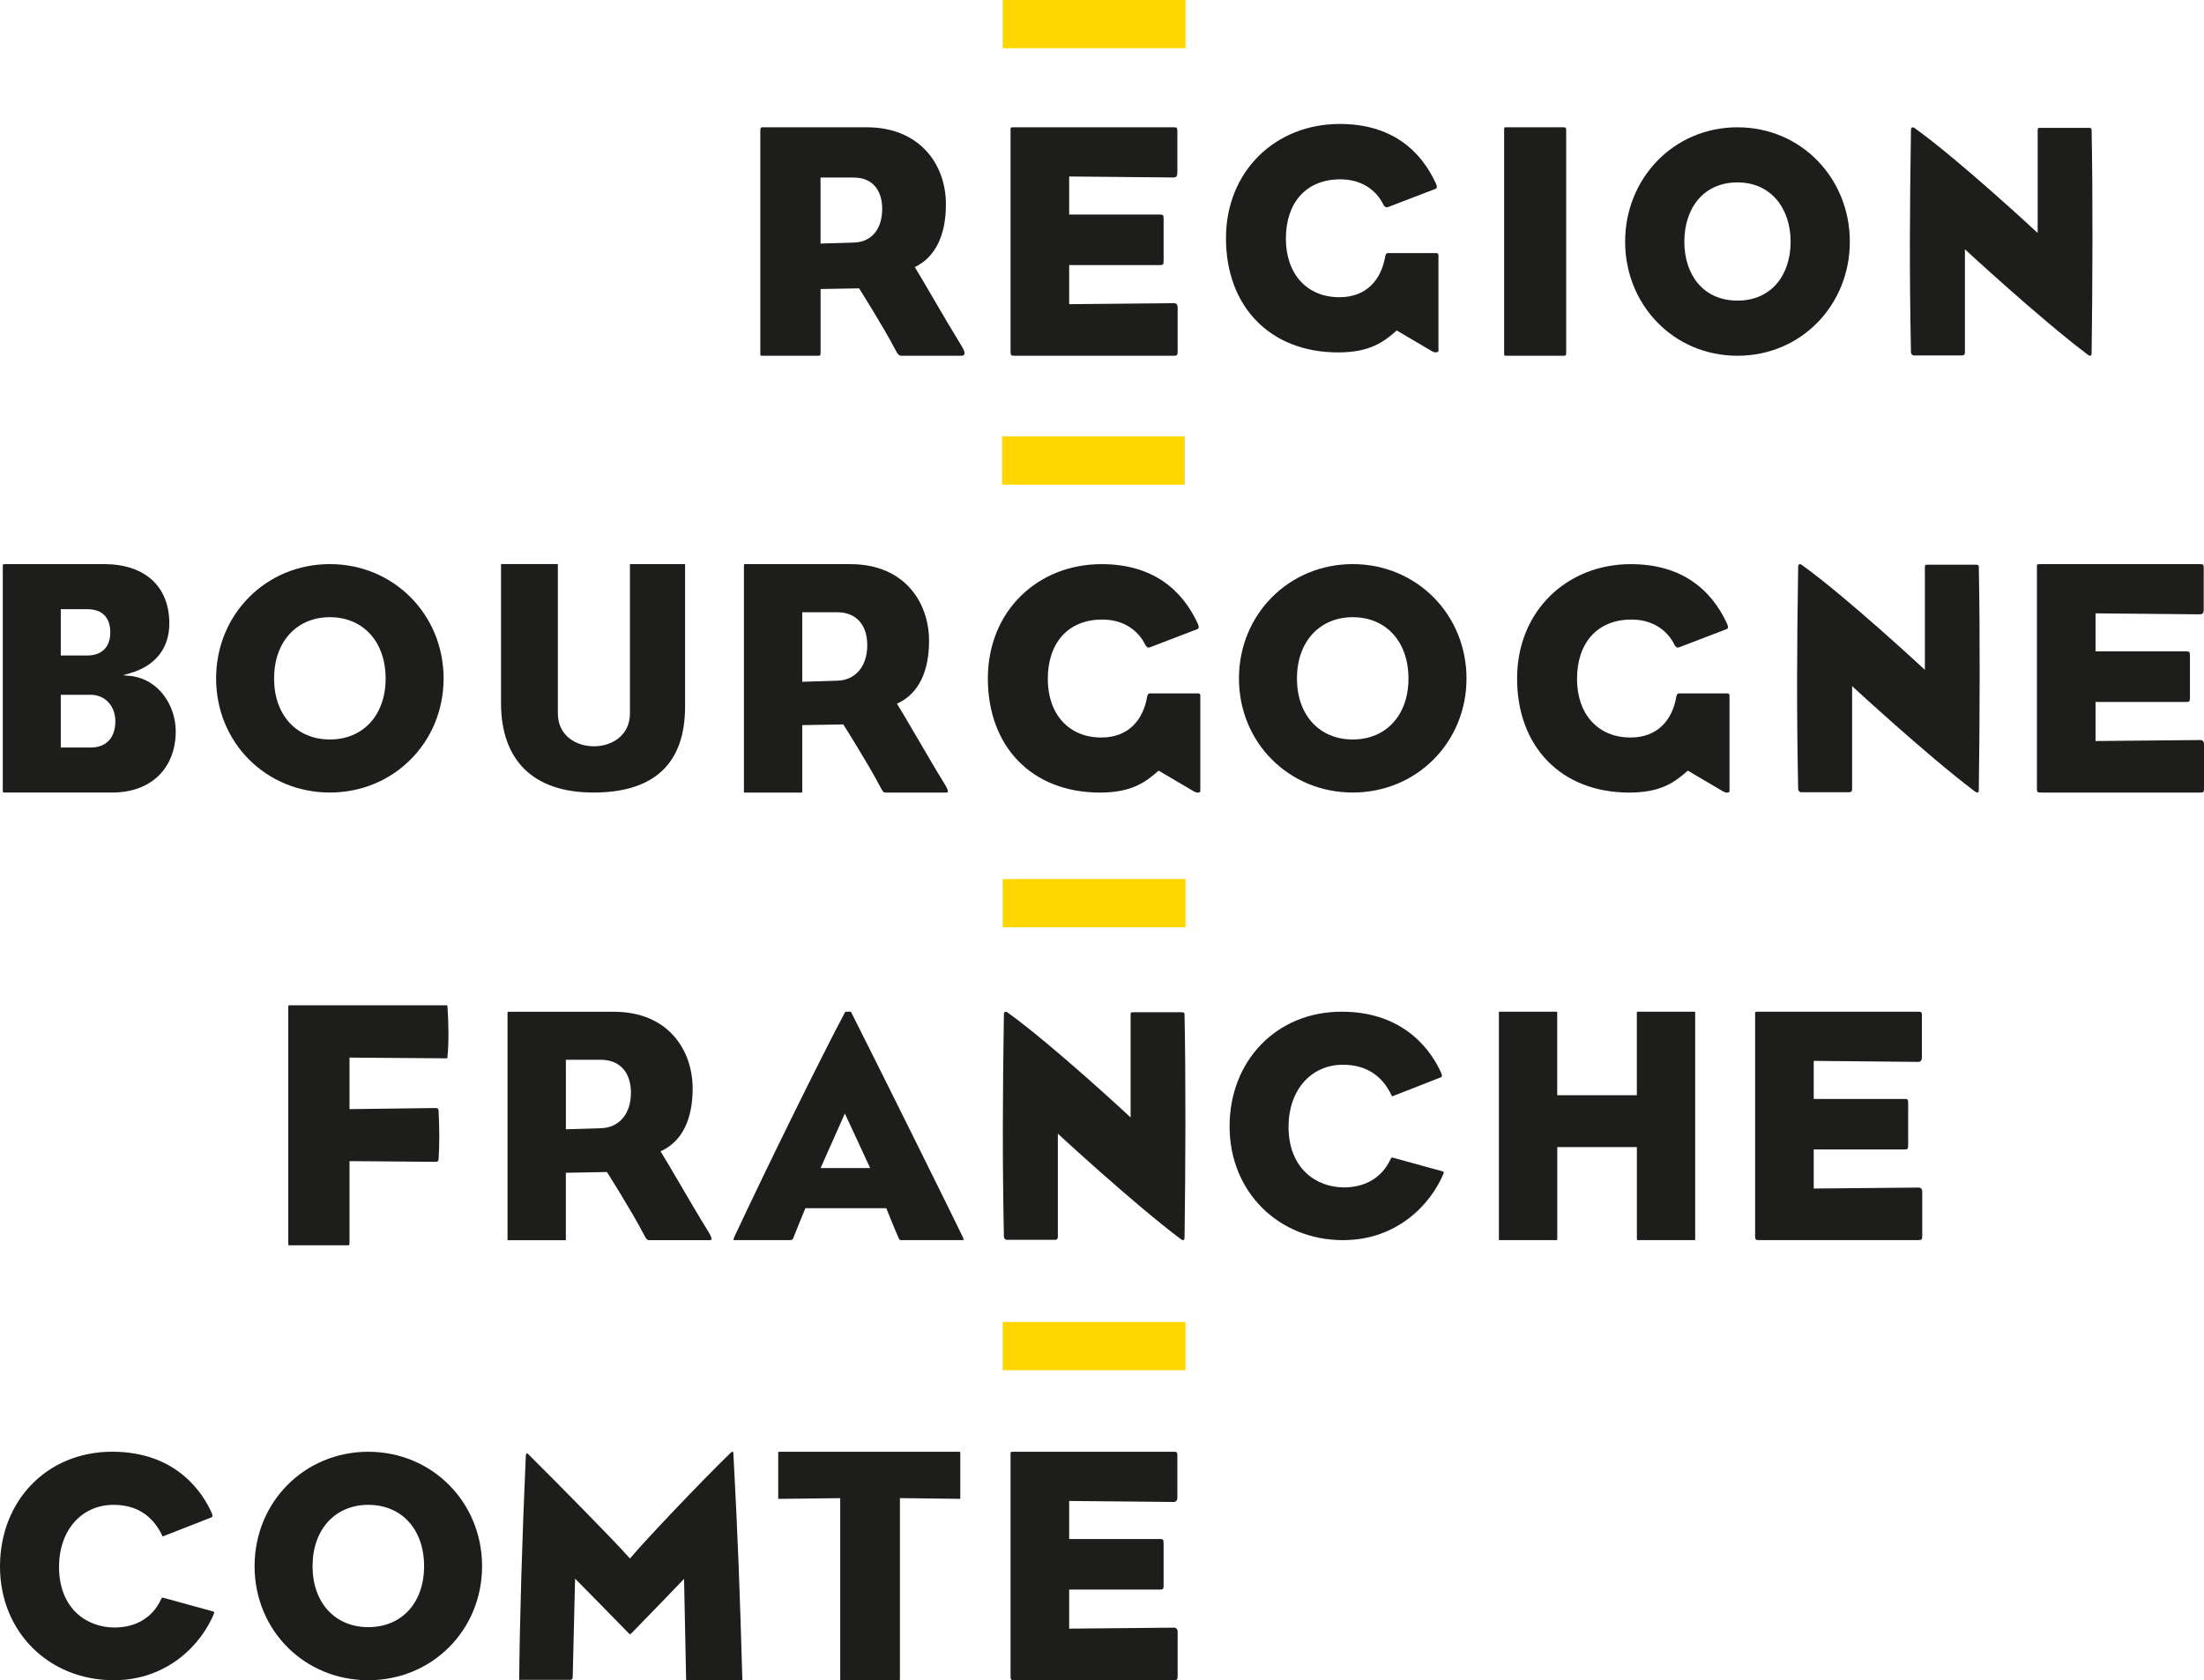 <svg width="160" height="122" viewBox="0 0 160 122" fill="none" xmlns="http://www.w3.org/2000/svg">
<g id="Calque_1" clip-path="url(#clip0_60_399)">
<g id="TEXTES">
<path id="Vector" d="M23.946 40.959C19.313 40.959 15.688 44.606 15.688 49.264C15.688 53.921 19.316 57.545 23.946 57.545C28.575 57.545 32.203 53.906 32.203 49.264C32.203 44.621 28.575 40.959 23.946 40.959ZM23.946 53.693C21.522 53.693 19.897 51.915 19.897 49.264C19.897 46.613 21.525 44.814 23.946 44.814C26.366 44.814 27.994 46.601 27.994 49.264C27.994 51.926 26.366 53.693 23.946 53.693Z" fill="#1D1D1B"/>
<path id="Vector_2" d="M43.062 57.547C47.491 57.547 49.734 55.443 49.734 51.296V41.031C49.734 41.005 49.734 40.98 49.734 40.959H45.777C45.754 40.959 45.74 40.959 45.731 40.959C45.731 40.977 45.731 41.005 45.731 41.029V51.797C45.731 53.44 44.375 54.188 43.113 54.188C41.851 54.188 40.498 53.44 40.498 51.797V41.051C40.498 41.017 40.498 40.98 40.498 40.956C40.478 40.956 40.449 40.956 40.426 40.956H36.372V51.051C36.372 55.239 38.75 57.545 43.067 57.545L43.062 57.547Z" fill="#1D1D1B"/>
<path id="Vector_3" d="M61.248 52.643C61.267 52.672 63.056 55.51 63.886 57.104C64.106 57.548 64.18 57.548 64.315 57.548H68.669C68.713 57.548 68.784 57.542 68.804 57.507C68.818 57.481 68.844 57.375 68.635 57.027C67.848 55.743 67.056 54.384 66.421 53.293C65.903 52.407 65.454 51.638 65.17 51.186L65.113 51.094L65.21 51.048C66.669 50.349 67.445 48.786 67.445 46.532C67.445 43.76 65.677 40.962 61.734 40.962H54.066C54.032 40.962 54.006 40.962 54.006 41.089V57.424C54.006 57.476 54.006 57.522 54.006 57.55H54.103H58.14C58.212 57.55 58.229 57.545 58.235 57.542C58.235 57.542 58.24 57.513 58.24 57.424V52.651L61.219 52.6L61.248 52.646V52.643ZM58.24 49.502V44.454H60.773C62.143 44.454 62.959 45.352 62.959 46.852C62.959 48.351 62.135 49.376 60.804 49.425L58.243 49.502H58.24Z" fill="#1D1D1B"/>
<path id="Vector_4" d="M9.428 49.079L8.927 49.028L9.411 48.889C11.27 48.363 12.292 47.076 12.292 45.271C12.292 42.571 10.515 40.959 7.542 40.959H0.401C0.203 40.959 0.203 40.991 0.203 41.109V57.297C0.203 57.355 0.203 57.51 0.223 57.536C0.232 57.542 0.266 57.545 0.326 57.545H8.155C10.953 57.545 12.758 55.795 12.758 53.089C12.758 51.313 11.591 49.304 9.428 49.074V49.079ZM4.412 44.232H6.335C7.413 44.232 8.006 44.831 8.006 45.913C8.006 46.995 7.382 47.594 6.335 47.594H4.412V44.232ZM6.584 54.278H4.412V50.447H6.584C7.622 50.447 8.375 51.258 8.375 52.375C8.375 53.567 7.705 54.278 6.584 54.278Z" fill="#1D1D1B"/>
<path id="Vector_5" d="M98.203 40.959C93.574 40.959 89.943 44.606 89.943 49.264C89.943 53.921 93.571 57.545 98.203 57.545C102.835 57.545 106.461 53.906 106.461 49.264C106.461 44.621 102.835 40.959 98.203 40.959ZM98.203 53.693C95.78 53.693 94.152 51.915 94.152 49.264C94.152 46.613 95.78 44.814 98.203 44.814C100.627 44.814 102.249 46.601 102.249 49.264C102.249 51.926 100.624 53.693 98.203 53.693Z" fill="#1D1D1B"/>
<path id="Vector_6" d="M118.841 90.035C118.841 90.035 118.878 90.044 118.976 90.044H123.033C123.033 90.044 123.056 90.044 123.061 90.044C123.061 90.015 123.061 89.966 123.061 89.92V73.586C123.061 73.537 123.061 73.488 123.061 73.459C123.053 73.459 123.044 73.459 123.03 73.459H122.936H118.973C118.876 73.459 118.844 73.465 118.833 73.471C118.833 73.479 118.827 73.519 118.827 73.586V79.521H113.047V73.586C113.047 73.496 113.041 73.471 113.039 73.462C113.033 73.462 113.016 73.459 112.947 73.459H108.847C108.847 73.459 108.824 73.459 108.815 73.459C108.813 73.488 108.813 73.537 108.813 73.586V89.92C108.813 89.966 108.813 90.018 108.815 90.044C108.824 90.044 108.833 90.044 108.844 90.044H108.938H112.947C113.016 90.044 113.039 90.038 113.044 90.035C113.044 90.035 113.05 90.01 113.05 89.92V83.289H118.83V89.92C118.83 90.004 118.835 90.03 118.838 90.035H118.841Z" fill="#1D1D1B"/>
<path id="Vector_7" d="M20.979 90.516L21.001 90.418H21.03H25.245C25.362 90.418 25.373 90.418 25.373 90.156V84.308L31.579 84.359C31.791 84.359 31.823 84.319 31.84 84.164C31.906 83.107 31.906 82.025 31.84 80.669C31.84 80.531 31.803 80.453 31.605 80.453L25.373 80.534V76.792L32.383 76.844C32.452 76.844 32.472 76.841 32.481 76.835C32.481 76.835 32.481 76.795 32.481 76.752L32.489 76.674C32.595 75.615 32.558 74.161 32.489 73.154L32.481 73.082C32.481 73.047 32.472 73.004 32.466 72.993C32.466 72.993 32.446 72.993 32.383 72.993H21.033C20.97 72.993 20.95 72.996 20.944 72.998C20.927 73.024 20.927 73.18 20.927 73.229V90.159C20.927 90.346 20.939 90.407 20.95 90.424H20.979V90.522V90.516Z" fill="#1D1D1B"/>
<path id="Vector_8" d="M44.086 85.139C44.106 85.168 45.897 88.006 46.724 89.604C46.941 90.047 47.019 90.047 47.156 90.047H51.511C51.554 90.047 51.625 90.041 51.645 90.007C51.66 89.984 51.688 89.874 51.479 89.526C50.698 88.257 49.914 86.913 49.282 85.833C48.752 84.929 48.298 84.147 48.006 83.689L47.949 83.597L48.046 83.551C49.511 82.851 50.283 81.291 50.283 79.034C50.283 76.263 48.518 73.465 44.572 73.465H36.907C36.873 73.465 36.844 73.465 36.844 73.591V89.926C36.844 89.975 36.844 90.024 36.844 90.053H40.978C41.047 90.053 41.067 90.047 41.073 90.044C41.073 90.044 41.079 90.013 41.079 89.926V85.154L44.054 85.099L44.083 85.145L44.086 85.139ZM41.081 81.999V76.951H43.614C44.984 76.951 45.803 77.849 45.803 79.348C45.803 80.848 44.976 81.87 43.642 81.919L41.081 81.996V81.999Z" fill="#1D1D1B"/>
<path id="Vector_9" d="M69.908 89.849C69.408 88.778 63.27 76.406 61.771 73.459C61.765 73.459 61.754 73.459 61.725 73.459C61.705 73.459 61.682 73.459 61.66 73.459C61.631 73.459 61.599 73.459 61.568 73.459C61.499 73.459 61.399 73.459 61.359 73.471C59.539 76.899 55.774 84.544 53.29 89.849C53.236 89.995 53.248 90.033 53.25 90.035C53.25 90.035 53.267 90.044 53.325 90.044H57.267C57.534 90.044 57.548 90.001 57.608 89.846C57.702 89.615 58.266 88.193 58.444 87.785L58.466 87.727H64.343L64.366 87.787C64.524 88.182 64.921 89.181 65.245 89.909C65.296 90.03 65.348 90.044 65.439 90.044H69.877H69.874C69.931 90.044 69.948 90.035 69.948 90.035C69.948 90.033 69.963 89.995 69.908 89.849ZM59.571 84.811L59.631 84.676L61.333 80.851L63.17 84.811H59.571Z" fill="#1D1D1B"/>
<path id="Vector_10" d="M97.519 90.044C101.422 90.044 103.877 87.436 104.795 85.206C104.81 85.16 104.813 85.122 104.798 85.099C104.784 85.07 104.73 85.044 104.652 85.03L101.116 84.057C101.093 84.051 101.073 84.049 101.056 84.049C101.021 84.049 101.013 84.054 100.964 84.138L100.941 84.181C100.329 85.491 99.13 86.216 97.568 86.216C95.565 86.216 93.542 84.855 93.542 81.812C93.542 79.161 95.167 77.31 97.493 77.31C99.127 77.31 100.315 78.056 101.016 79.521C101.027 79.552 101.047 79.596 101.056 79.607C101.061 79.604 101.076 79.601 101.11 79.59L104.615 78.217C104.649 78.2 104.73 78.159 104.629 77.921C104.043 76.579 102.16 73.459 97.402 73.459C92.644 73.459 89.262 77.04 89.262 81.789C89.262 86.538 92.813 90.047 97.519 90.047V90.044Z" fill="#1D1D1B"/>
<path id="Vector_11" d="M8.258 122C12.163 122 14.618 119.392 15.534 117.162C15.548 117.116 15.551 117.078 15.539 117.055C15.522 117.026 15.471 117 15.396 116.986L11.86 116.013C11.837 116.007 11.817 116.004 11.797 116.004C11.765 116.004 11.757 116.01 11.711 116.091L11.685 116.137C11.076 117.447 9.874 118.172 8.309 118.172C6.306 118.172 4.286 116.81 4.286 113.768C4.286 111.12 5.914 109.266 8.243 109.266C9.874 109.266 11.059 110.009 11.765 111.474C11.777 111.506 11.794 111.549 11.805 111.56C11.808 111.557 11.825 111.555 11.86 111.543L15.362 110.17C15.399 110.15 15.473 110.112 15.376 109.871C14.79 108.529 12.907 105.409 8.146 105.409C3.385 105.409 0 108.993 0 113.742C0 118.491 3.551 122 8.258 122Z" fill="#1D1D1B"/>
<path id="Vector_12" d="M26.738 105.412C22.109 105.412 18.481 109.059 18.481 113.719C18.481 118.379 22.109 122 26.738 122C31.368 122 34.996 118.362 34.996 113.719C34.996 109.076 31.368 105.412 26.738 105.412ZM26.738 118.146C24.318 118.146 22.69 116.367 22.69 113.719C22.69 111.071 24.315 109.266 26.738 109.266C29.162 109.266 30.787 111.054 30.787 113.719C30.787 116.384 29.159 118.146 26.738 118.146Z" fill="#1D1D1B"/>
<path id="Vector_13" d="M49.66 114.649L49.808 121.902C49.808 121.994 49.808 122 49.903 122H53.814C53.877 122 53.891 121.989 53.891 121.989C53.9 121.974 53.894 121.917 53.891 121.876C53.891 121.842 53.886 121.799 53.886 121.758C53.711 115.656 53.568 111.667 53.239 105.521C53.239 105.455 53.207 105.415 53.196 105.409C53.199 105.412 53.19 105.409 53.182 105.409C53.145 105.409 53.099 105.429 53.067 105.461C50.775 107.689 46.784 111.906 45.805 113.08L45.734 113.166L45.66 113.083C44.552 111.822 40.349 107.577 38.346 105.585C38.292 105.53 38.266 105.519 38.24 105.519C38.223 105.53 38.189 105.567 38.172 105.7C37.906 111.667 37.731 117.585 37.691 121.928V121.98C37.72 121.977 37.76 121.971 37.811 121.971H41.408C41.52 121.971 41.577 121.892 41.577 121.732L41.748 114.626L41.908 114.787C41.937 114.816 44.704 117.619 45.628 118.575C45.651 118.598 45.708 118.661 45.731 118.667C45.737 118.667 45.782 118.644 45.854 118.575C46.798 117.619 49.471 114.839 49.496 114.813L49.657 114.646L49.66 114.649Z" fill="#1D1D1B"/>
<path id="Vector_14" d="M69.711 108.829C69.711 108.829 69.711 108.809 69.711 108.757V105.562C69.711 105.458 69.702 105.429 69.697 105.421C69.697 105.421 69.682 105.412 69.611 105.412H56.592C56.518 105.412 56.501 105.421 56.498 105.424C56.495 105.435 56.495 105.504 56.495 105.562V108.829C56.495 108.829 56.529 108.832 56.572 108.832L60.996 108.78V121.874C60.996 121.922 60.996 121.971 60.999 121.997C61.007 121.997 61.019 121.997 61.039 121.997H61.145H65.205C65.29 121.997 65.316 121.992 65.325 121.986C65.325 121.983 65.331 121.957 65.331 121.871V108.777L69.634 108.829C69.685 108.829 69.702 108.826 69.708 108.823L69.711 108.829Z" fill="#1D1D1B"/>
<path id="Vector_15" d="M69.785 25.831H65.479C65.285 25.831 65.187 25.782 64.97 25.341C64.143 23.75 62.366 20.937 62.366 20.937L59.571 20.986V25.609C59.571 25.805 59.548 25.831 59.379 25.831H55.391C55.196 25.831 55.196 25.854 55.196 25.609V9.464C55.196 9.217 55.316 9.242 55.391 9.242H62.93C66.675 9.242 68.669 11.836 68.669 14.844C68.669 17.095 67.891 18.684 66.409 19.395C67.039 20.399 68.424 22.869 69.834 25.169C70.129 25.658 70.054 25.831 69.788 25.831H69.785ZM61.977 12.889H59.568V17.685L62.003 17.613C63.316 17.564 64.043 16.585 64.043 15.166C64.043 13.871 63.388 12.892 61.977 12.892V12.889Z" fill="#1D1D1B"/>
<path id="Vector_16" d="M104.207 25.588C104.116 25.588 104.047 25.539 103.979 25.516L101.398 23.996C100.442 24.837 99.444 25.588 97.14 25.588C92.165 25.588 89 22.218 89 17.304C89 12.391 92.631 9 97.255 9C101 9 103.117 10.894 104.23 13.303C104.325 13.513 104.348 13.677 104.187 13.723L100.768 15.033C100.605 15.102 100.488 14.984 100.419 14.843C99.904 13.793 98.837 13.021 97.303 13.021C94.768 13.021 93.349 14.774 93.349 17.324C93.349 19.875 94.86 21.581 97.235 21.581C99.235 21.581 100.282 20.272 100.562 18.611C100.585 18.47 100.654 18.375 100.748 18.375H104.236C104.376 18.375 104.425 18.424 104.425 18.539V25.487C104.425 25.487 104.425 25.582 104.213 25.582L104.207 25.588Z" fill="#1D1D1B"/>
<path id="Vector_17" d="M113.451 25.831H109.413C109.193 25.831 109.193 25.854 109.193 25.609V9.464C109.193 9.217 109.193 9.242 109.413 9.242H113.451C113.671 9.242 113.697 9.265 113.697 9.464V25.609C113.697 25.805 113.671 25.831 113.451 25.831Z" fill="#1D1D1B"/>
<path id="Vector_18" d="M126.132 25.831C121.491 25.831 117.977 22.132 117.977 17.547C117.977 12.961 121.491 9.243 126.132 9.243C130.773 9.243 134.289 12.961 134.289 17.547C134.289 22.132 130.773 25.831 126.132 25.831ZM126.132 13.244C123.651 13.244 122.275 15.138 122.275 17.547C122.275 19.956 123.654 21.827 126.132 21.827C128.609 21.827 129.991 19.956 129.991 17.547C129.991 15.138 128.567 13.244 126.132 13.244Z" fill="#1D1D1B"/>
<path id="Vector_19" d="M151.771 25.822C151.725 25.845 151.657 25.822 151.562 25.753C148.083 23.133 142.644 18.102 142.644 18.102V25.597C142.644 25.737 142.575 25.807 142.438 25.807H138.956C138.793 25.807 138.727 25.666 138.727 25.574C138.612 19.665 138.635 15.578 138.727 9.455C138.727 9.337 138.753 9.291 138.795 9.268C138.841 9.222 138.913 9.245 138.981 9.291C142.278 11.654 147.926 16.919 147.926 16.919V9.562C147.926 9.306 147.926 9.283 148.109 9.283H151.614C151.843 9.283 151.843 9.329 151.843 9.562C151.934 14.084 151.911 20.698 151.843 25.52C151.843 25.681 151.843 25.799 151.774 25.819L151.771 25.822Z" fill="#1D1D1B"/>
<path id="Vector_20" d="M85.923 90.036C85.877 90.059 85.805 90.036 85.714 89.967C82.232 87.347 76.795 82.316 76.795 82.316V89.814C76.795 89.954 76.727 90.024 76.589 90.024H73.107C72.944 90.024 72.878 89.883 72.878 89.791C72.764 83.879 72.787 79.792 72.878 73.672C72.878 73.557 72.901 73.508 72.947 73.485C72.996 73.439 73.064 73.462 73.133 73.508C76.429 75.874 82.077 81.136 82.077 81.136V73.779C82.077 73.522 82.077 73.499 82.26 73.499H85.765C85.994 73.499 85.994 73.546 85.994 73.779C86.086 78.298 86.063 84.915 85.994 89.736C85.994 89.898 85.994 90.013 85.926 90.036H85.923Z" fill="#1D1D1B"/>
<path id="Vector_21" d="M125.342 57.548C125.25 57.548 125.182 57.499 125.11 57.476L122.529 55.956C121.577 56.796 120.578 57.548 118.275 57.548C113.299 57.548 110.134 54.18 110.134 49.267C110.134 44.353 113.765 40.962 118.389 40.962C122.137 40.962 124.252 42.856 125.368 45.269C125.462 45.479 125.485 45.643 125.322 45.689L121.903 46.998C121.74 47.067 121.622 46.949 121.554 46.811C121.041 45.761 119.971 44.986 118.438 44.986C115.903 44.986 114.484 46.742 114.484 49.292C114.484 51.843 115.994 53.55 118.369 53.55C120.369 53.55 121.416 52.24 121.694 50.579C121.717 50.438 121.788 50.346 121.88 50.346H125.368C125.508 50.346 125.554 50.392 125.554 50.51V57.458C125.554 57.458 125.554 57.553 125.342 57.553V57.548Z" fill="#1D1D1B"/>
<path id="Vector_22" d="M86.924 57.548C86.833 57.548 86.764 57.499 86.692 57.476L84.112 55.956C83.156 56.796 82.157 57.548 79.854 57.548C74.878 57.548 71.714 54.18 71.714 49.267C71.714 44.353 75.345 40.962 79.969 40.962C83.717 40.962 85.834 42.856 86.947 45.269C87.041 45.479 87.064 45.643 86.901 45.689L83.485 46.998C83.319 47.067 83.205 46.949 83.136 46.811C82.624 45.761 81.554 44.986 80.02 44.986C77.482 44.986 76.066 46.742 76.066 49.292C76.066 51.843 77.574 53.55 79.951 53.55C81.951 53.55 82.999 52.24 83.279 50.579C83.302 50.438 83.371 50.346 83.462 50.346H86.95C87.09 50.346 87.136 50.392 87.136 50.51V57.458C87.136 57.458 87.136 57.553 86.927 57.553L86.924 57.548Z" fill="#1D1D1B"/>
<path id="Vector_23" d="M85.222 122H73.628C73.385 122 73.362 121.951 73.362 121.658V105.657C73.362 105.435 73.336 105.412 73.579 105.412H85.202C85.445 105.412 85.471 105.438 85.471 105.732V108.716C85.471 108.935 85.396 109.056 85.202 109.056L77.617 108.984V111.747H84.226C84.444 111.747 84.472 111.796 84.472 112.09V115.075C84.472 115.368 84.446 115.417 84.226 115.417H77.617V118.255L85.222 118.183C85.401 118.183 85.491 118.289 85.491 118.5V121.655C85.491 121.948 85.465 121.997 85.222 121.997V122Z" fill="#1D1D1B"/>
<path id="Vector_24" d="M85.222 25.831H73.628C73.385 25.831 73.362 25.782 73.362 25.485V9.487C73.362 9.266 73.336 9.243 73.579 9.243H85.202C85.445 9.243 85.471 9.269 85.471 9.562V12.547C85.471 12.766 85.396 12.887 85.202 12.887L77.617 12.815V15.578H84.226C84.444 15.578 84.472 15.627 84.472 15.921V18.905C84.472 19.199 84.446 19.248 84.226 19.248H77.617V22.086L85.222 22.014C85.401 22.014 85.491 22.12 85.491 22.331V25.485C85.491 25.779 85.465 25.831 85.222 25.831Z" fill="#1D1D1B"/>
<path id="Vector_25" d="M143.582 57.539C143.537 57.562 143.468 57.539 143.373 57.47C139.894 54.85 134.455 49.819 134.455 49.819V57.314C134.455 57.454 134.386 57.524 134.249 57.524H130.767C130.604 57.524 130.538 57.383 130.538 57.291C130.423 51.379 130.446 47.292 130.538 41.172C130.538 41.054 130.564 41.008 130.607 40.985C130.652 40.939 130.724 40.965 130.793 41.011C134.089 43.377 139.737 48.639 139.737 48.639V41.282C139.737 41.025 139.737 41.002 139.92 41.002H143.425C143.654 41.002 143.654 41.048 143.654 41.282C143.745 45.803 143.722 52.418 143.654 57.239C143.654 57.401 143.654 57.516 143.585 57.539H143.582Z" fill="#1D1D1B"/>
<path id="Vector_26" d="M139.276 90.044H127.68C127.436 90.044 127.413 89.995 127.413 89.702V73.704C127.413 73.482 127.391 73.459 127.631 73.459H139.253C139.499 73.459 139.522 73.485 139.522 73.778V76.763C139.522 76.982 139.448 77.103 139.253 77.103L131.668 77.031V79.794H138.278C138.498 79.794 138.524 79.843 138.524 80.137V83.122C138.524 83.415 138.498 83.461 138.278 83.461H131.668V86.299L139.276 86.228C139.455 86.228 139.545 86.333 139.545 86.544V89.699C139.545 89.992 139.519 90.041 139.276 90.041V90.044Z" fill="#1D1D1B"/>
<path id="Vector_27" d="M159.731 57.548H148.137C147.894 57.548 147.871 57.499 147.871 57.205V41.207C147.871 40.985 147.846 40.962 148.089 40.962H159.711C159.957 40.962 159.98 40.985 159.98 41.282V44.267C159.98 44.486 159.906 44.606 159.711 44.606L152.126 44.535V47.298H158.733C158.953 47.298 158.979 47.347 158.979 47.64V50.625C158.979 50.919 158.953 50.968 158.733 50.968H152.126V53.806L159.731 53.734C159.91 53.734 160 53.84 160 54.053V57.208C160 57.502 159.974 57.55 159.731 57.55V57.548Z" fill="#1D1D1B"/>
</g>
<g id="TIRETS">
<path id="Vector_28" d="M86.06 95.988H72.79V99.491H86.06V95.988Z" fill="#FFD600"/>
<path id="Vector_29" d="M86.06 63.825H72.79V67.328H86.06V63.825Z" fill="#FFD600"/>
<path id="Vector_30" d="M86.011 31.688H72.741V35.191H86.011V31.688Z" fill="#FFD600"/>
<path id="Vector_31" d="M86.06 0H72.79V3.503H86.06V0Z" fill="#FFD600"/>
</g>
</g>
<defs>
<clipPath id="clip0_60_399">
<rect width="160" height="122" fill="white"/>
</clipPath>
</defs>
</svg>
